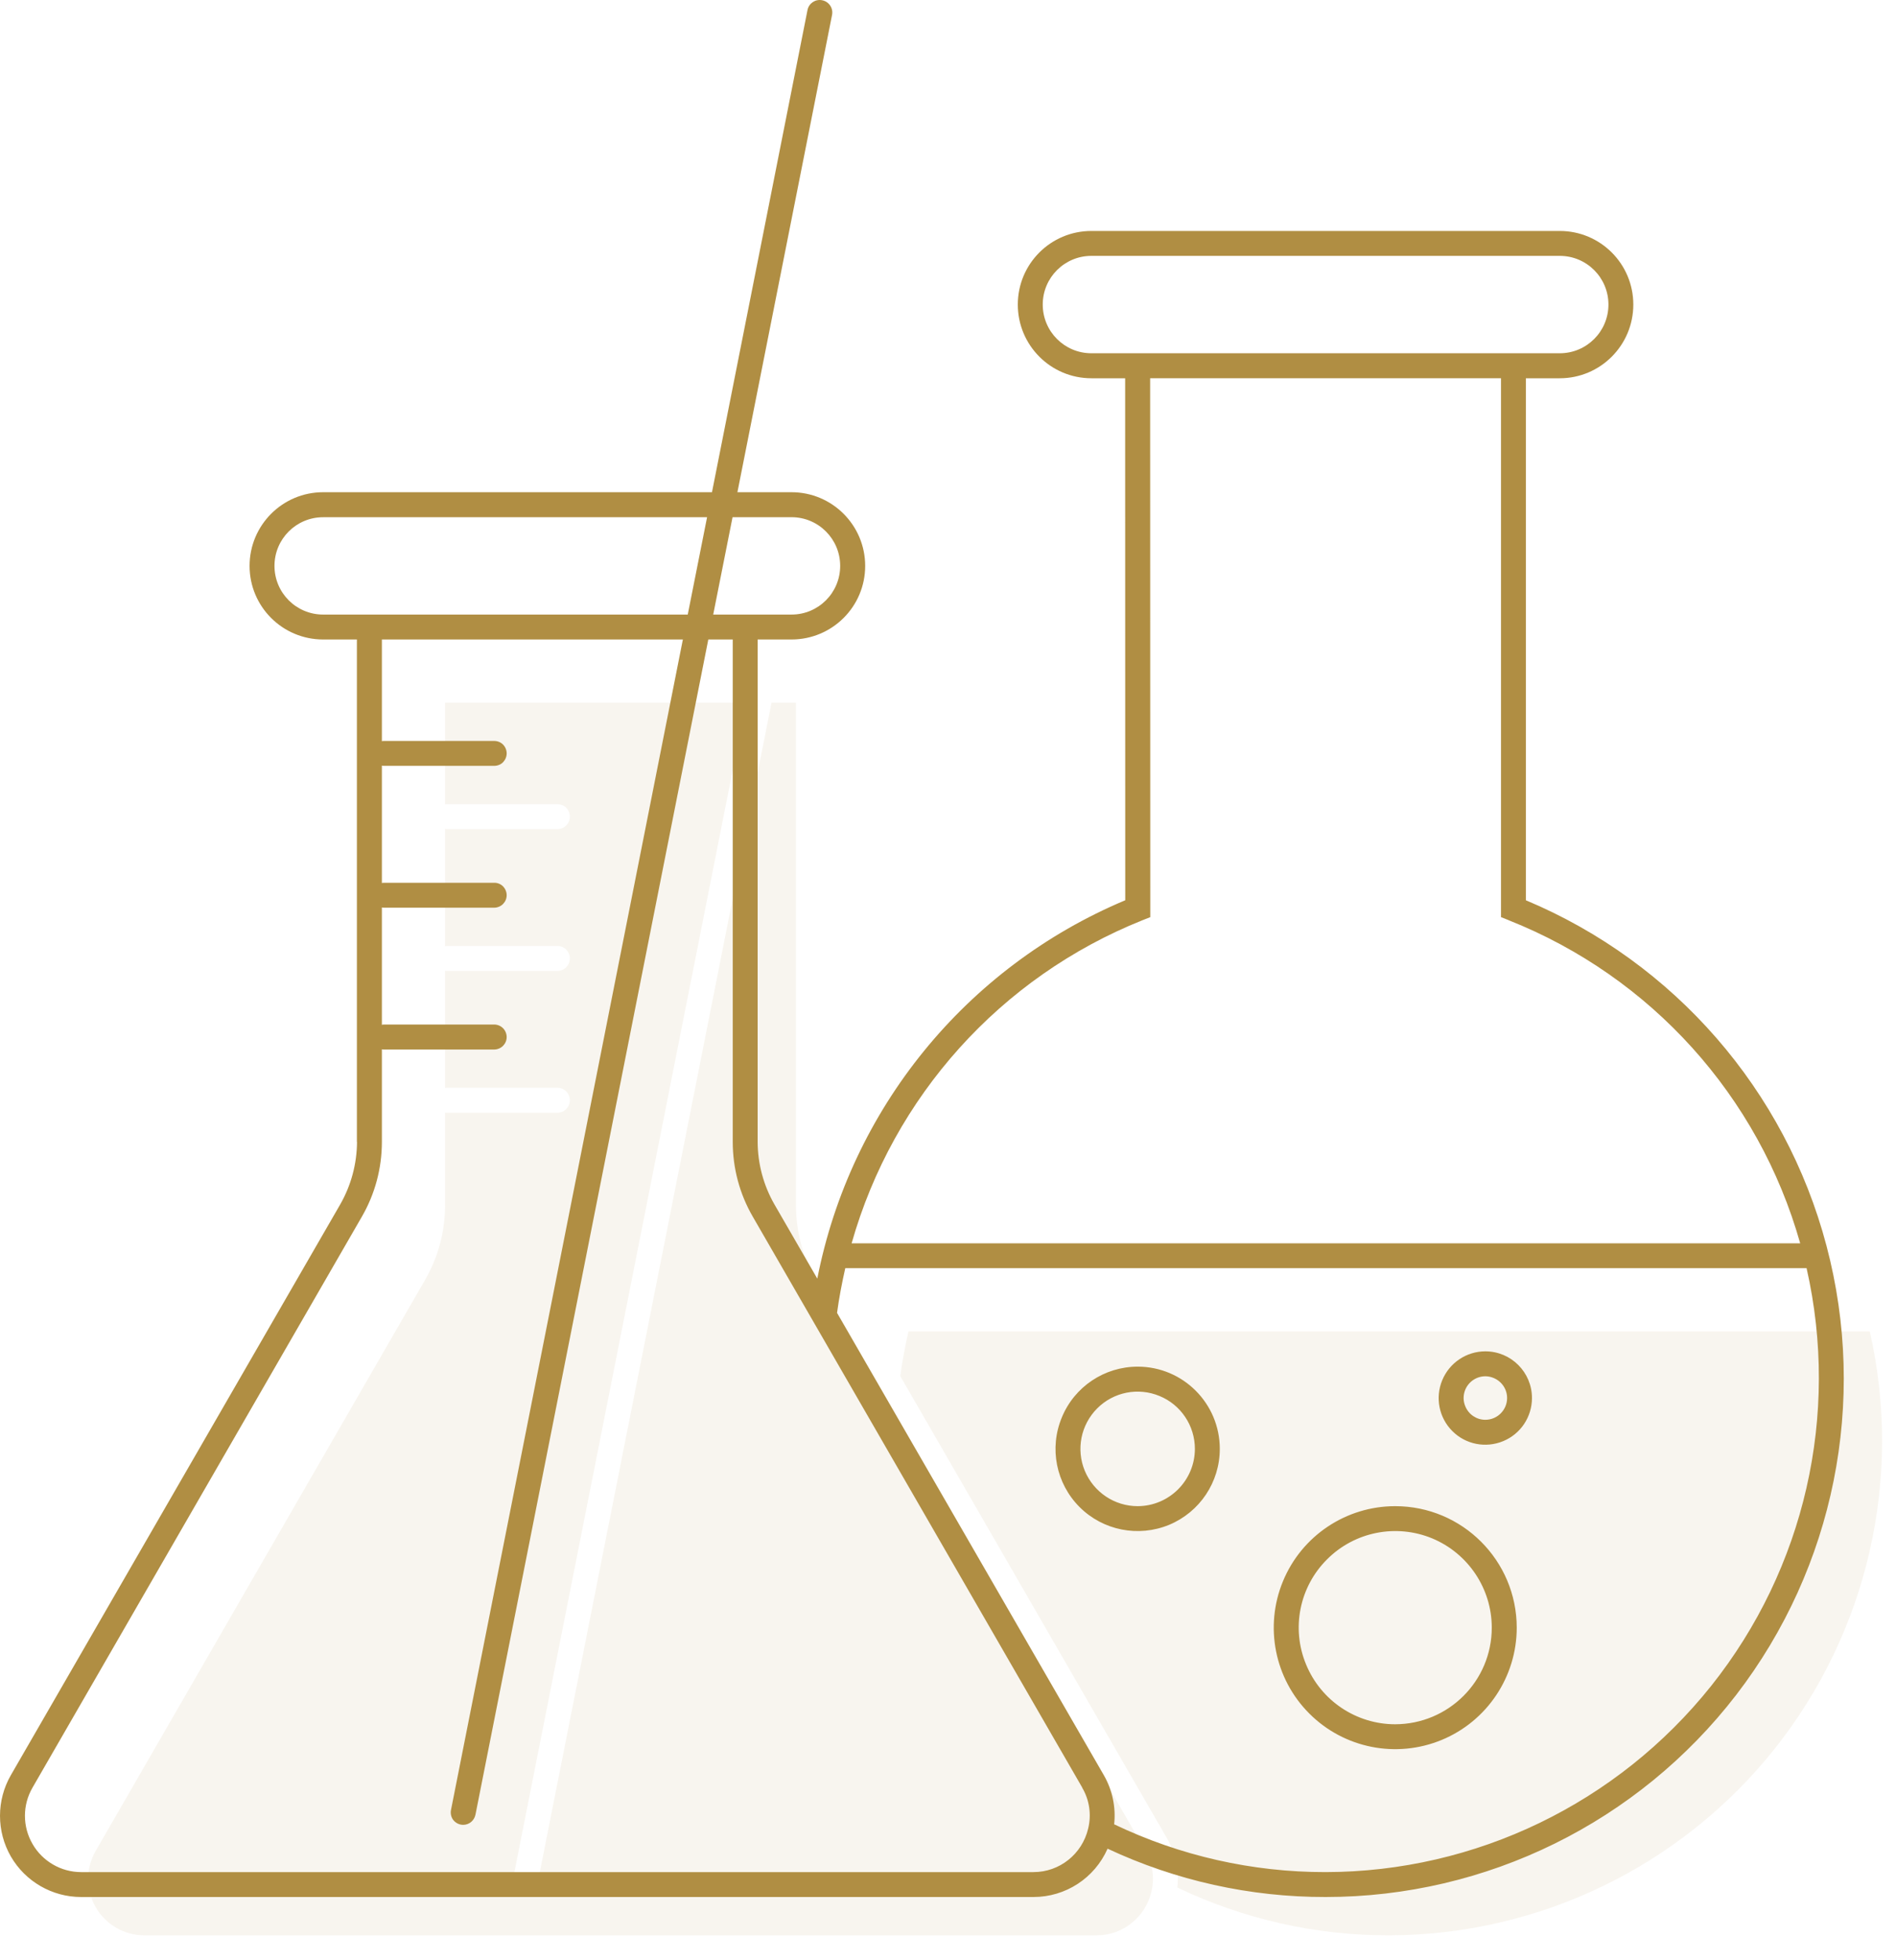 <?xml version="1.0" encoding="UTF-8"?>
<svg width="60px" height="62px" viewBox="0 0 60 62" version="1.1" xmlns="http://www.w3.org/2000/svg" xmlns:xlink="http://www.w3.org/1999/xlink">
    <!-- Generator: Sketch 55.2 (78181) - https://sketchapp.com -->
    <title>Estudio d¡científico icono</title>
    <desc>Created with Sketch.</desc>
    <g id="🔵-Por-qué-PronoKal" stroke="none" stroke-width="1" fill="none" fill-rule="evenodd">
        <g id="ESTUDIOS-CIENTÍFICOS" transform="translate(-156, -1062)" fill="#B08E43">
            <g id="Estudio-cientifico-3" transform="translate(120, 1021)">
                <g id="Estudio-cientifico-2">
                    <g id="Estudio-cientifico">
                        <g id="Group-10">
                            <g id="Estudio-d¡científico-icono" transform="translate(36, 41)">
                                <path d="M36.435,59.837 C36.245,60.642 35.531,61.212 34.705,61.212 L4.568,61.212 C3.932,61.212 3.345,60.871 3.029,60.322 C2.709,59.77 2.709,59.092 3.029,58.54 L13.449,40.486 C13.867,39.765 14.085,38.95 14.085,38.116 L14.085,35.188 C14.1,35.191 14.114,35.191 14.128,35.195 L17.64,35.195 L17.636,35.195 C17.742,35.195 17.844,35.153 17.918,35.079 C17.991,35.005 18.034,34.907 18.034,34.801 C18.034,34.696 17.991,34.594 17.918,34.52 C17.844,34.446 17.742,34.404 17.636,34.404 L14.128,34.404 C14.114,34.407 14.1,34.411 14.085,34.414 L14.085,30.702 C14.1,30.705 14.114,30.709 14.128,30.709 L17.64,30.709 L17.636,30.709 C17.742,30.709 17.844,30.667 17.918,30.593 C17.991,30.519 18.034,30.421 18.034,30.315 C18.034,30.21 17.991,30.108 17.918,30.034 C17.844,29.96 17.742,29.918 17.636,29.921 L14.128,29.921 C14.114,29.921 14.1,29.925 14.085,29.928 L14.085,26.216 C14.1,26.219 14.114,26.223 14.128,26.223 L17.64,26.223 L17.636,26.223 C17.742,26.223 17.844,26.184 17.918,26.11 C17.991,26.033 18.034,25.934 18.034,25.829 C18.034,25.724 17.991,25.622 17.918,25.548 C17.844,25.474 17.742,25.435 17.636,25.435 L14.128,25.435 C14.114,25.435 14.099,25.439 14.085,25.442 L14.085,22.225 L23.61,22.225 L16.272,59.246 C16.251,59.348 16.272,59.454 16.328,59.542 C16.388,59.63 16.48,59.689 16.582,59.71 C16.606,59.714 16.631,59.717 16.659,59.717 C16.845,59.717 17.007,59.584 17.046,59.397 L24.415,22.225 L25.188,22.225 L25.188,38.116 C25.188,38.949 25.406,39.765 25.825,40.486 L36.249,58.54 L36.245,58.54 C36.477,58.93 36.544,59.397 36.435,59.837 L36.435,59.837 Z" id="Path" fill-opacity="0.084"></path>
                                <path d="M43.948,61.212 C41.631,61.215 39.346,60.698 37.258,59.7 C37.317,59.159 37.201,58.614 36.931,58.146 L28.489,43.524 C28.553,43.046 28.644,42.578 28.749,42.111 L59.171,42.111 L59.171,42.114 C60.223,46.748 59.112,51.607 56.151,55.323 C53.187,59.036 48.698,61.205 43.948,61.212 L43.948,61.212 Z" id="Path" fill-opacity="0.084"></path>
                                <path d="M48.287,28.474 L48.287,11.964 L49.359,11.964 C50.646,11.964 51.687,10.919 51.687,9.633 C51.687,8.346 50.646,7.305 49.359,7.305 L34.537,7.305 C33.25,7.305 32.209,8.346 32.209,9.633 C32.209,10.92 33.25,11.964 34.537,11.964 L35.606,11.964 L35.609,28.474 C30.568,30.59 26.915,35.08 25.864,40.441 L24.507,38.093 C24.162,37.492 23.979,36.81 23.976,36.117 L23.976,20.226 L25.048,20.226 C26.335,20.226 27.379,19.186 27.379,17.899 C27.379,16.612 26.335,15.568 25.048,15.568 L23.336,15.568 L26.331,0.472 C26.373,0.257 26.233,0.05 26.018,0.008 C25.804,-0.035 25.596,0.103 25.554,0.317 L22.531,15.568 L10.226,15.568 C8.939,15.568 7.898,16.612 7.898,17.899 C7.898,19.186 8.939,20.226 10.226,20.226 L11.294,20.226 L11.294,36.114 L11.298,36.117 C11.294,36.81 11.111,37.492 10.767,38.093 L0.343,56.147 C-0.114,56.941 -0.114,57.922 0.343,58.717 C0.803,59.511 1.651,60 2.568,60 L32.705,60 C33.721,60 34.639,59.402 35.05,58.471 C37.209,59.483 39.564,60.003 41.948,60 C47.039,60 51.841,57.637 54.945,53.605 C58.05,49.569 59.104,44.324 57.8,39.401 C56.499,34.479 52.983,30.443 48.287,28.474 L48.287,28.474 Z M34.537,11.173 C33.687,11.173 32.998,10.483 32.998,9.633 C32.998,8.782 33.687,8.093 34.537,8.093 L49.36,8.093 C50.211,8.093 50.9,8.782 50.9,9.633 C50.9,10.483 50.211,11.173 49.36,11.173 L34.537,11.173 Z M36.151,29.107 L36.401,29.008 L36.397,11.963 L47.5,11.963 L47.5,29.008 L47.75,29.107 L47.746,29.107 C52.246,30.893 55.653,34.668 56.968,39.324 L26.95,39.324 C28.268,34.679 31.665,30.903 36.151,29.107 L36.151,29.107 Z M25.048,16.358 C25.899,16.358 26.588,17.048 26.588,17.898 C26.588,18.749 25.899,19.438 25.048,19.438 L22.57,19.438 L23.182,16.358 L25.048,16.358 Z M10.226,19.438 C9.375,19.438 8.686,18.749 8.686,17.898 C8.686,17.048 9.375,16.359 10.226,16.359 L22.376,16.359 L21.764,19.438 L10.226,19.438 Z M34.435,57.837 C34.245,58.642 33.531,59.212 32.705,59.212 L2.568,59.212 C1.932,59.212 1.345,58.871 1.029,58.322 C0.709,57.77 0.709,57.092 1.029,56.54 L11.449,38.486 C11.867,37.765 12.085,36.95 12.085,36.116 L12.085,33.188 C12.1,33.191 12.114,33.191 12.128,33.195 L15.64,33.195 L15.636,33.195 C15.742,33.195 15.844,33.153 15.918,33.079 C15.991,33.005 16.034,32.907 16.034,32.801 C16.034,32.696 15.991,32.594 15.918,32.52 C15.844,32.446 15.742,32.404 15.636,32.404 L12.128,32.404 C12.114,32.407 12.1,32.411 12.085,32.414 L12.085,28.702 C12.1,28.705 12.114,28.709 12.128,28.709 L15.64,28.709 L15.636,28.709 C15.742,28.709 15.844,28.667 15.918,28.593 C15.991,28.519 16.034,28.421 16.034,28.315 C16.034,28.21 15.991,28.108 15.918,28.034 C15.844,27.96 15.742,27.918 15.636,27.921 L12.128,27.921 C12.114,27.921 12.1,27.925 12.085,27.928 L12.085,24.216 C12.1,24.219 12.114,24.223 12.128,24.223 L15.64,24.223 L15.636,24.223 C15.742,24.223 15.844,24.184 15.918,24.11 C15.991,24.033 16.034,23.934 16.034,23.829 C16.034,23.724 15.991,23.622 15.918,23.548 C15.844,23.474 15.742,23.435 15.636,23.435 L12.128,23.435 C12.114,23.435 12.099,23.439 12.085,23.442 L12.085,20.225 L21.61,20.225 L14.272,57.246 C14.251,57.348 14.272,57.454 14.328,57.542 C14.388,57.63 14.48,57.689 14.582,57.71 C14.606,57.714 14.631,57.717 14.659,57.717 C14.845,57.717 15.007,57.584 15.046,57.397 L22.415,20.225 L23.188,20.225 L23.188,36.116 C23.188,36.949 23.406,37.765 23.825,38.486 L34.249,56.54 L34.245,56.54 C34.477,56.93 34.544,57.397 34.435,57.837 L34.435,57.837 Z M41.948,59.212 C39.631,59.215 37.346,58.698 35.258,57.7 C35.317,57.159 35.201,56.614 34.931,56.146 L26.489,41.524 C26.553,41.046 26.644,40.578 26.749,40.111 L57.171,40.111 L57.171,40.114 C58.223,44.748 57.112,49.607 54.151,53.323 C51.187,57.036 46.698,59.205 41.948,59.212 L41.948,59.212 Z M36.003,43.225 C34.952,43.225 34.002,43.858 33.602,44.832 C33.197,45.803 33.419,46.921 34.164,47.666 C34.906,48.408 36.024,48.629 36.998,48.228 C37.968,47.824 38.601,46.878 38.601,45.827 C38.601,44.389 37.437,43.225 36.003,43.225 L36.003,43.225 Z M36.003,47.638 C35.268,47.638 34.611,47.195 34.329,46.52 C34.048,45.841 34.203,45.064 34.723,44.544 C35.24,44.027 36.017,43.872 36.695,44.154 C37.37,44.431 37.813,45.092 37.813,45.827 C37.81,46.826 37.001,47.634 36.003,47.638 L36.003,47.638 Z M44.156,47.638 L44.152,47.638 C42.598,47.638 41.196,48.573 40.601,50.011 C40.007,51.445 40.334,53.098 41.435,54.198 C42.535,55.298 44.187,55.625 45.625,55.031 C47.06,54.437 47.998,53.034 47.998,51.48 C47.995,49.357 46.276,47.638 44.152,47.638 L44.156,47.638 Z M44.156,54.536 L44.152,54.536 C42.918,54.536 41.804,53.79 41.333,52.648 C40.858,51.509 41.118,50.194 41.994,49.322 C42.866,48.446 44.18,48.186 45.323,48.657 C46.462,49.132 47.208,50.246 47.208,51.48 C47.208,53.168 45.84,54.532 44.152,54.536 L44.156,54.536 Z M47.007,42.741 L47.004,42.741 C46.406,42.741 45.868,43.103 45.64,43.655 C45.411,44.207 45.538,44.84 45.959,45.262 C46.381,45.687 47.018,45.81 47.57,45.581 C48.122,45.353 48.48,44.815 48.48,44.217 C48.48,43.402 47.819,42.741 47.004,42.741 L47.007,42.741 Z M47.007,44.906 L47.004,44.906 C46.726,44.906 46.476,44.738 46.371,44.481 C46.262,44.224 46.322,43.929 46.518,43.732 C46.715,43.535 47.011,43.475 47.267,43.584 C47.524,43.69 47.693,43.94 47.693,44.217 C47.693,44.597 47.383,44.906 47.004,44.906 L47.007,44.906 Z" id="Fill-1"></path>
                            </g>
                        </g>
                    </g>
                </g>
            </g>
        </g>
    </g>
</svg>